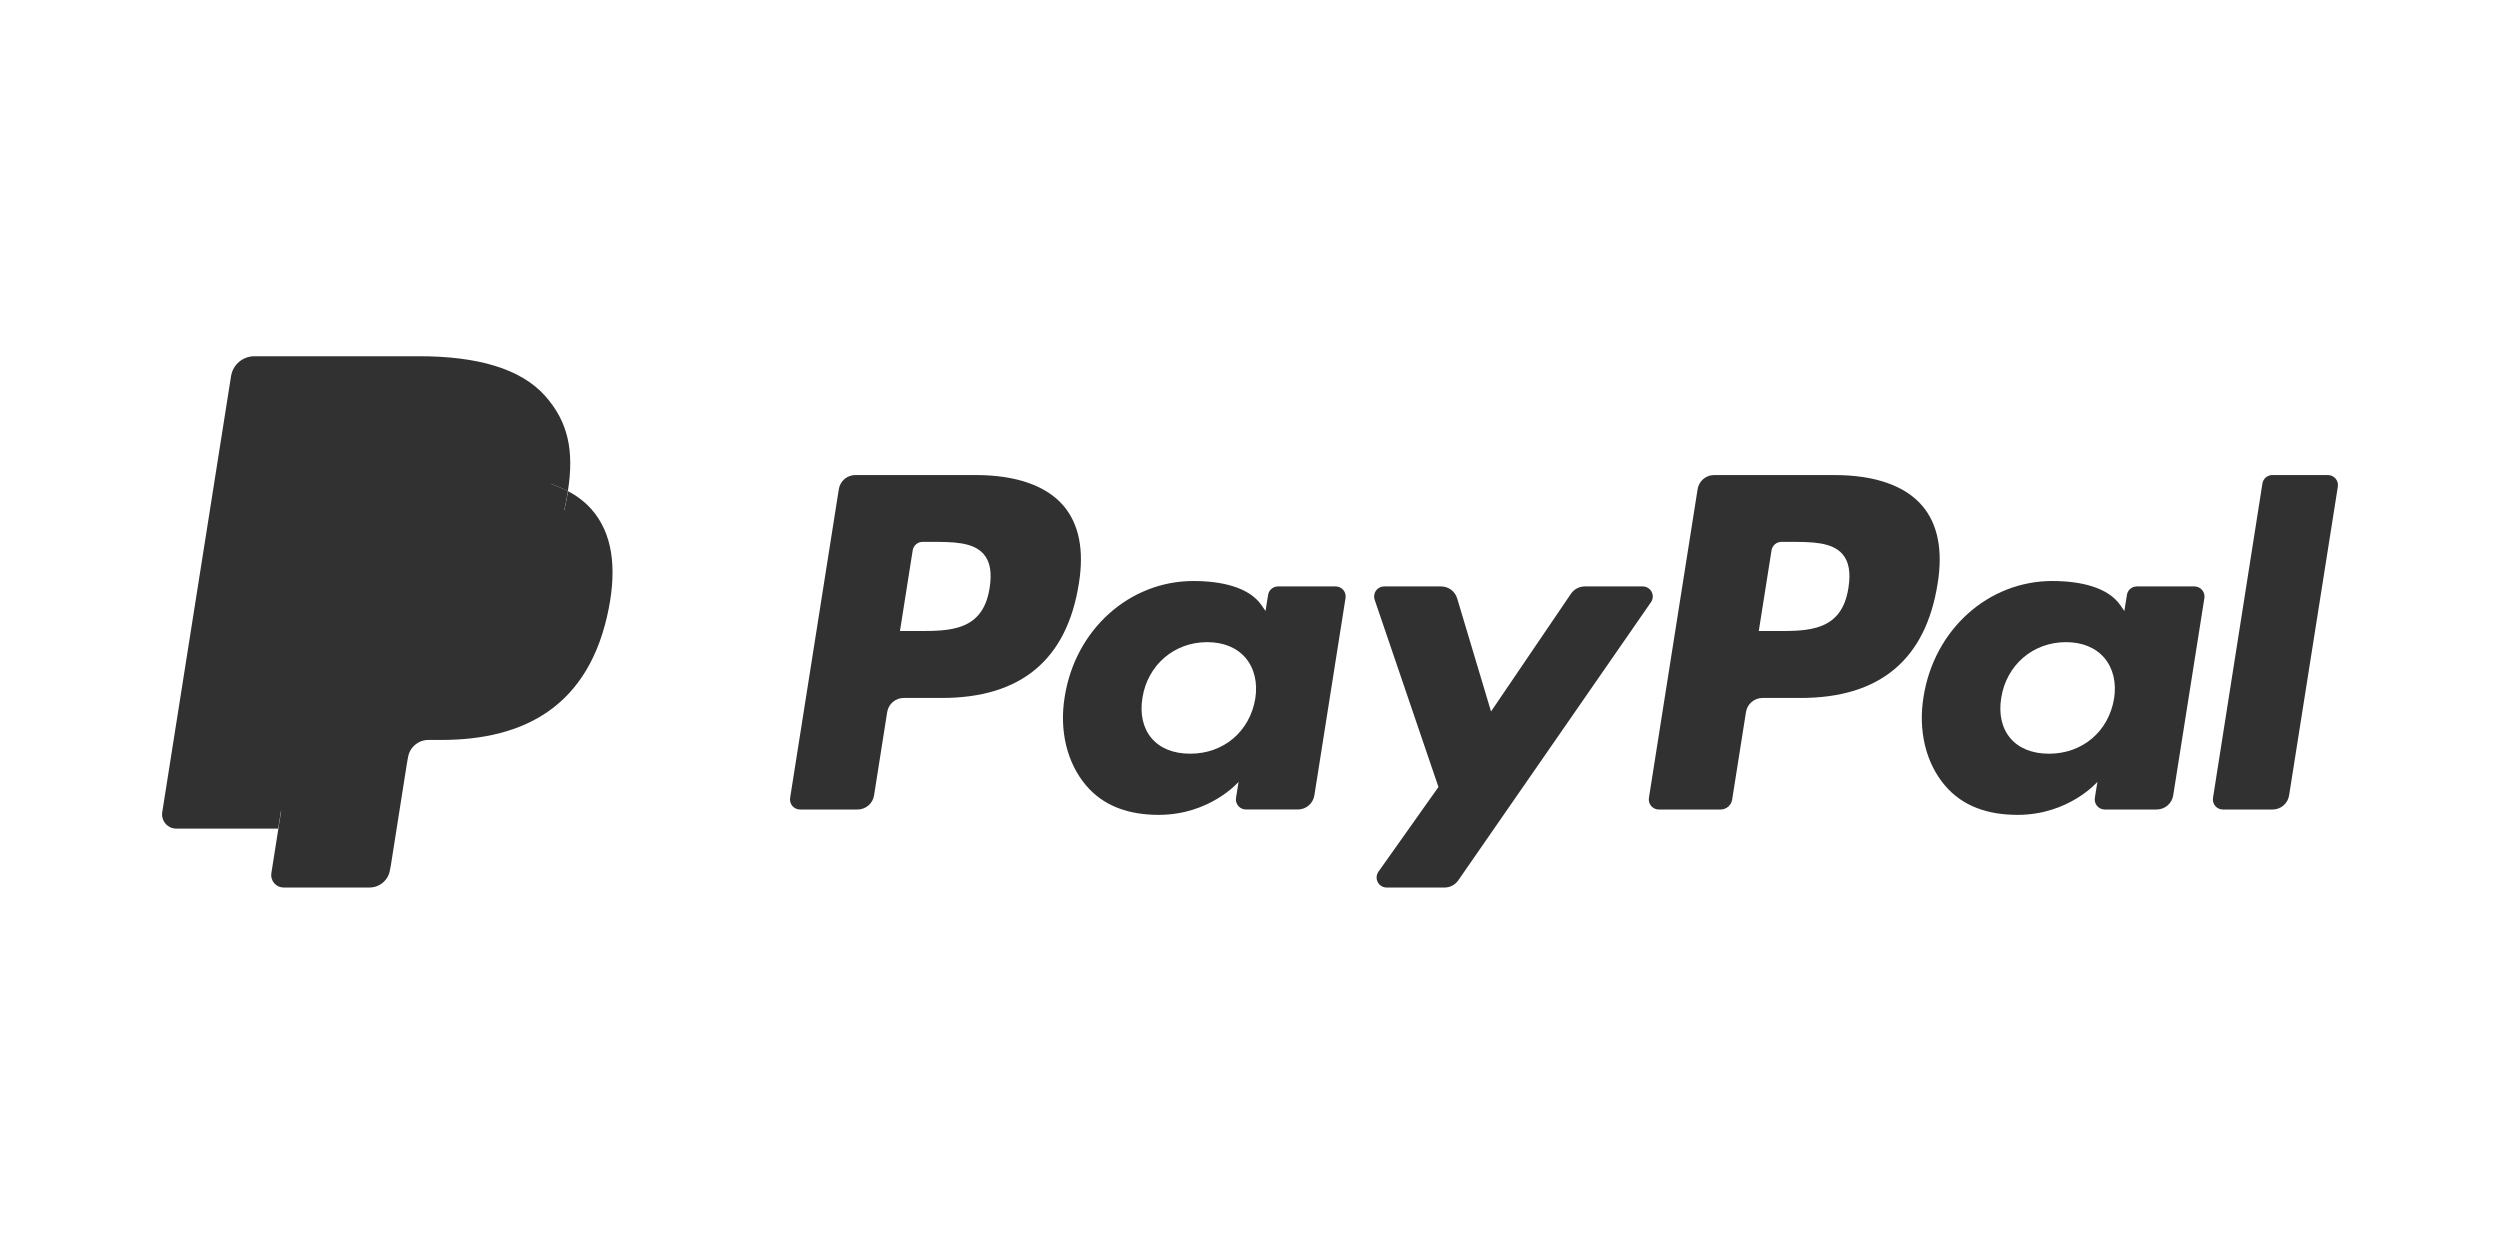 <svg width="201" height="100" viewBox="0 0 201 100" fill="none" xmlns="http://www.w3.org/2000/svg">
<path d="M78.45 38.194H68.77C68.449 38.194 68.139 38.308 67.895 38.517C67.652 38.725 67.49 39.013 67.441 39.33L63.525 64.153C63.507 64.268 63.514 64.386 63.546 64.498C63.578 64.61 63.634 64.714 63.71 64.803C63.786 64.891 63.88 64.962 63.986 65.011C64.092 65.059 64.207 65.085 64.324 65.085H68.945C69.266 65.085 69.576 64.97 69.82 64.762C70.064 64.553 70.225 64.265 70.274 63.948L71.33 57.252C71.38 56.936 71.541 56.648 71.784 56.439C72.028 56.231 72.338 56.116 72.658 56.116H75.723C82.099 56.116 85.78 53.03 86.741 46.915C87.174 44.24 86.759 42.138 85.507 40.666C84.131 39.049 81.69 38.194 78.45 38.194ZM79.567 47.261C79.038 50.734 76.384 50.734 73.817 50.734H72.357L73.381 44.247C73.411 44.057 73.508 43.884 73.654 43.76C73.8 43.635 73.986 43.566 74.178 43.566H74.848C76.596 43.566 78.245 43.566 79.097 44.563C79.605 45.157 79.761 46.04 79.567 47.261ZM107.387 47.149H102.751C102.559 47.149 102.373 47.217 102.227 47.342C102.081 47.467 101.985 47.64 101.955 47.83L101.749 49.126L101.425 48.656C100.422 47.2 98.184 46.713 95.95 46.713C90.827 46.713 86.452 50.593 85.6 56.035C85.157 58.75 85.787 61.346 87.327 63.157C88.74 64.821 90.761 65.515 93.166 65.515C97.293 65.515 99.582 62.861 99.582 62.861L99.376 64.149C99.357 64.264 99.364 64.382 99.395 64.494C99.427 64.606 99.482 64.71 99.558 64.799C99.633 64.888 99.728 64.959 99.833 65.008C99.939 65.057 100.054 65.083 100.171 65.083H104.347C104.667 65.083 104.978 64.969 105.221 64.76C105.465 64.552 105.626 64.263 105.676 63.946L108.181 48.08C108.2 47.965 108.193 47.848 108.162 47.736C108.13 47.624 108.075 47.52 107.999 47.431C107.924 47.343 107.83 47.271 107.724 47.223C107.619 47.174 107.504 47.149 107.387 47.149ZM100.925 56.171C100.478 58.819 98.376 60.597 95.695 60.597C94.349 60.597 93.273 60.166 92.582 59.347C91.897 58.535 91.637 57.379 91.855 56.09C92.272 53.465 94.41 51.629 97.05 51.629C98.366 51.629 99.436 52.066 100.141 52.891C100.848 53.725 101.128 54.889 100.925 56.171ZM132.076 47.149H127.418C127.198 47.149 126.982 47.203 126.788 47.306C126.594 47.409 126.427 47.557 126.304 47.739L119.879 57.203L117.155 48.108C117.072 47.831 116.901 47.588 116.669 47.415C116.436 47.242 116.154 47.149 115.865 47.149H111.287C111.158 47.148 111.032 47.179 110.917 47.237C110.803 47.296 110.704 47.381 110.629 47.485C110.554 47.59 110.505 47.71 110.487 47.837C110.468 47.965 110.48 48.094 110.521 48.216L115.652 63.274L110.828 70.084C110.743 70.205 110.692 70.347 110.681 70.494C110.671 70.642 110.701 70.79 110.769 70.921C110.837 71.053 110.94 71.163 111.067 71.24C111.193 71.317 111.338 71.358 111.486 71.358H116.139C116.356 71.358 116.57 71.306 116.763 71.205C116.956 71.105 117.121 70.959 117.245 70.78L132.739 48.416C132.823 48.295 132.872 48.153 132.881 48.006C132.89 47.859 132.859 47.712 132.791 47.582C132.723 47.451 132.62 47.342 132.494 47.266C132.368 47.189 132.223 47.149 132.076 47.149Z" fill="#313131"/>
<path d="M147.497 38.195H137.815C137.495 38.195 137.185 38.309 136.942 38.517C136.699 38.725 136.538 39.014 136.488 39.33L132.572 64.153C132.554 64.269 132.561 64.386 132.593 64.498C132.624 64.61 132.68 64.714 132.755 64.803C132.831 64.891 132.925 64.962 133.031 65.011C133.136 65.06 133.252 65.085 133.368 65.085H138.336C138.56 65.085 138.777 65.004 138.947 64.858C139.118 64.713 139.23 64.511 139.265 64.289L140.376 57.253C140.426 56.936 140.587 56.648 140.83 56.44C141.073 56.231 141.383 56.117 141.704 56.116H144.767C151.145 56.116 154.824 53.031 155.786 46.916C156.221 44.24 155.803 42.138 154.551 40.666C153.176 39.05 150.737 38.195 147.497 38.195ZM148.614 47.261C148.086 50.735 145.432 50.735 142.864 50.735H141.405L142.431 44.247C142.461 44.058 142.557 43.885 142.703 43.76C142.849 43.635 143.035 43.566 143.227 43.567H143.896C145.643 43.567 147.294 43.567 148.146 44.563C148.654 45.158 148.808 46.041 148.614 47.261ZM176.433 47.149H171.8C171.608 47.149 171.422 47.217 171.276 47.342C171.13 47.467 171.034 47.64 171.004 47.83L170.799 49.127L170.474 48.657C169.47 47.2 167.234 46.713 165 46.713C159.877 46.713 155.503 50.593 154.651 56.036C154.21 58.751 154.837 61.347 156.377 63.157C157.792 64.822 159.811 65.515 162.216 65.515C166.343 65.515 168.632 62.861 168.632 62.861L168.425 64.149C168.407 64.265 168.414 64.383 168.445 64.495C168.477 64.608 168.533 64.712 168.609 64.801C168.685 64.89 168.779 64.961 168.885 65.01C168.991 65.059 169.107 65.084 169.224 65.084H173.398C173.719 65.083 174.028 64.969 174.272 64.76C174.515 64.552 174.676 64.263 174.726 63.947L177.233 48.081C177.25 47.965 177.243 47.848 177.211 47.735C177.179 47.623 177.123 47.519 177.047 47.431C176.971 47.342 176.877 47.271 176.771 47.223C176.665 47.174 176.55 47.149 176.433 47.149ZM169.971 56.172C169.527 58.82 167.422 60.598 164.741 60.598C163.398 60.598 162.319 60.166 161.628 59.348C160.943 58.535 160.686 57.379 160.901 56.091C161.321 53.465 163.456 51.629 166.096 51.629C167.412 51.629 168.482 52.067 169.187 52.892C169.896 53.726 170.176 54.889 169.971 56.172ZM181.898 38.876L177.925 64.153C177.907 64.269 177.914 64.386 177.945 64.498C177.977 64.61 178.032 64.714 178.108 64.803C178.183 64.891 178.277 64.962 178.383 65.011C178.489 65.06 178.604 65.085 178.72 65.085H182.715C183.379 65.085 183.942 64.604 184.044 63.948L187.962 39.126C187.98 39.011 187.973 38.894 187.942 38.781C187.91 38.669 187.855 38.565 187.779 38.477C187.703 38.388 187.61 38.317 187.504 38.268C187.398 38.219 187.283 38.194 187.167 38.193H182.694C182.502 38.194 182.316 38.263 182.17 38.388C182.025 38.513 181.928 38.686 181.898 38.876Z" fill="#313131"/>
<path d="M23.322 69.909L24.062 65.206L22.413 65.168H14.539L20.011 30.47C20.028 30.364 20.081 30.267 20.163 30.198C20.245 30.128 20.349 30.09 20.456 30.091H33.733C38.141 30.091 41.183 31.008 42.771 32.819C43.516 33.668 43.99 34.555 44.219 35.532C44.46 36.557 44.464 37.781 44.229 39.275L44.212 39.383V40.34L44.957 40.762C45.525 41.05 46.036 41.44 46.464 41.912C47.101 42.638 47.513 43.561 47.687 44.655C47.867 45.78 47.807 47.119 47.513 48.635C47.173 50.379 46.624 51.898 45.882 53.141C45.228 54.254 44.348 55.218 43.299 55.972C42.314 56.671 41.143 57.202 39.82 57.541C38.537 57.876 37.075 58.044 35.471 58.044H34.438C33.699 58.044 32.981 58.31 32.418 58.787C31.856 59.269 31.482 59.935 31.365 60.667L31.287 61.09L29.979 69.378L29.92 69.682C29.904 69.778 29.877 69.826 29.838 69.859C29.799 69.891 29.751 69.908 29.702 69.909H23.322Z" fill="#313131"/>
<path d="M45.669 39.493C45.63 39.746 45.584 40.006 45.533 40.272C43.782 49.261 37.792 52.367 30.141 52.367H26.246C25.31 52.367 24.522 53.047 24.376 53.969L22.382 66.618L21.817 70.204C21.794 70.346 21.803 70.491 21.842 70.63C21.881 70.769 21.95 70.897 22.043 71.007C22.137 71.116 22.253 71.204 22.384 71.264C22.514 71.325 22.657 71.356 22.801 71.356H29.71C30.528 71.356 31.223 70.761 31.352 69.955L31.42 69.603L32.721 61.348L32.804 60.895C32.931 60.086 33.628 59.491 34.446 59.491H35.479C42.173 59.491 47.413 56.773 48.945 48.909C49.585 45.624 49.253 42.88 47.56 40.951C47.024 40.354 46.383 39.86 45.669 39.493Z" fill="#313131"/>
<path d="M43.829 38.763C43.27 38.601 42.701 38.475 42.126 38.385C40.99 38.21 39.842 38.126 38.692 38.134H28.285C27.889 38.134 27.506 38.275 27.205 38.533C26.904 38.79 26.706 39.147 26.645 39.538L24.431 53.56L24.367 53.969C24.436 53.523 24.663 53.116 25.006 52.822C25.349 52.528 25.785 52.367 26.237 52.367H30.133C37.783 52.367 43.774 49.26 45.525 40.272C45.577 40.006 45.621 39.746 45.66 39.493C45.198 39.251 44.717 39.048 44.221 38.886C44.091 38.843 43.96 38.802 43.829 38.763Z" fill="#313131"/>
<path d="M26.64 39.539C26.7 39.148 26.899 38.791 27.2 38.534C27.501 38.276 27.884 38.136 28.28 38.137H38.687C39.92 38.137 41.071 38.217 42.121 38.387C42.832 38.499 43.533 38.666 44.217 38.887C44.734 39.058 45.214 39.261 45.657 39.494C46.178 36.172 45.653 33.91 43.856 31.862C41.876 29.607 38.302 28.642 33.728 28.642H20.451C19.517 28.642 18.72 29.321 18.576 30.245L13.045 65.3C13.02 65.463 13.029 65.629 13.074 65.788C13.119 65.946 13.197 66.093 13.304 66.219C13.411 66.344 13.544 66.445 13.694 66.514C13.843 66.583 14.006 66.619 14.171 66.619H22.368L24.426 53.561L26.64 39.539Z" fill="#313131"/>
</svg>
